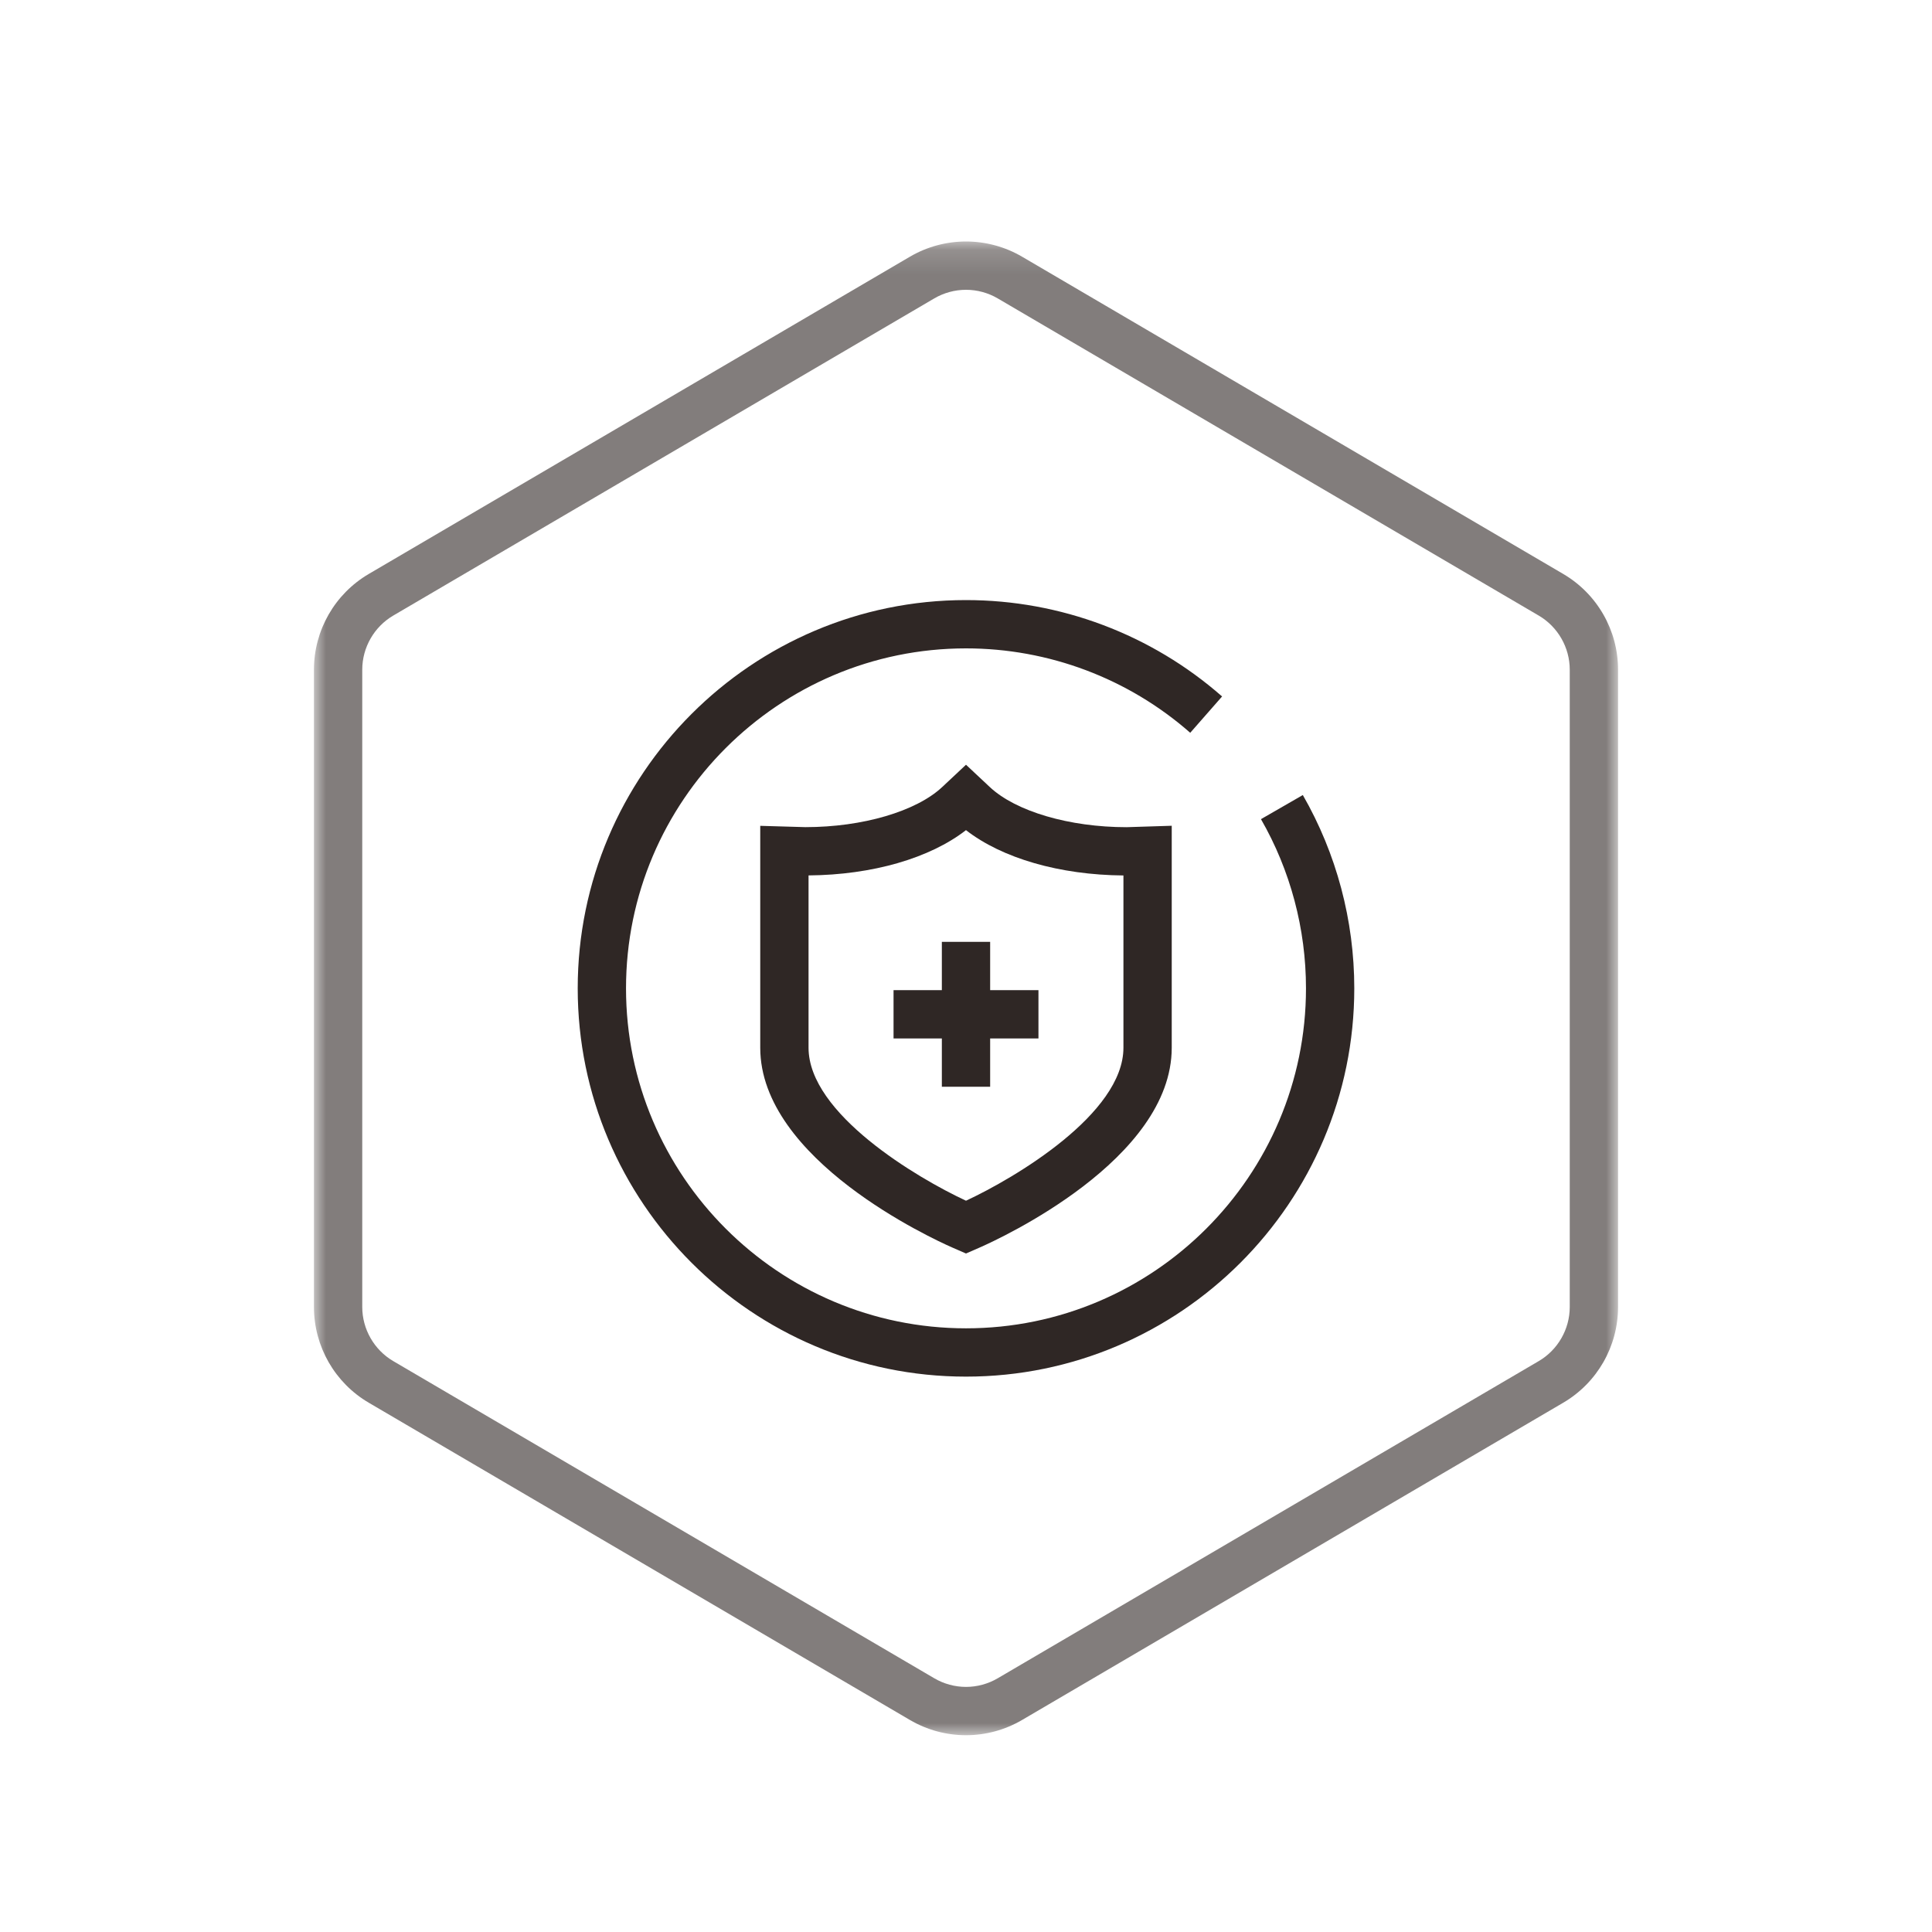 <?xml version="1.0" encoding="UTF-8"?>
<svg width="80px" height="80px" viewBox="0 0 80 80" version="1.1" xmlns="http://www.w3.org/2000/svg" xmlns:xlink="http://www.w3.org/1999/xlink">
    <!-- Generator: Sketch 60 (88103) - https://sketch.com -->
    <title>vNames_HX_01</title>
    <desc>Created with Sketch.</desc>
    <defs>
        <polygon id="path-1" points="0 0.15 54 0.15 54 62 0 62"></polygon>
    </defs>
    <g id="vNames_HX_01" stroke="none" stroke-width="1" fill="none" fill-rule="evenodd">
        <g id="Page-1" transform="translate(13, 9)">
            <g id="Group-3" transform="translate(0, 0.85)">
                <mask id="mask-2" fill="white">
                    <use xlink:href="#path-1"></use>
                </mask>
                <g id="Clip-2"></g>
                <path d="M27,0.15 C26.196,0.15 25.393,0.36 24.675,0.781 L2.272,13.915 C0.864,14.74 0,16.249 0,17.88 L0,44.27 C0,45.901 0.864,47.411 2.272,48.235 L24.675,61.369 C25.393,61.79 26.196,62.001 27,62.001 C27.803,62.001 28.607,61.79 29.325,61.369 L51.728,48.235 C53.135,47.411 54,45.901 54,44.27 L54,17.88 C54,16.249 53.135,14.74 51.728,13.915 L29.325,0.781 C28.607,0.36 27.803,0.15 27,0.15 M27,2.15 C27.461,2.15 27.915,2.273 28.313,2.506 L50.716,15.64 C51.508,16.104 52,16.962 52,17.88 L52,44.27 C52,45.187 51.508,46.046 50.716,46.51 L28.313,59.644 C27.915,59.877 27.461,60.001 27,60.001 C26.539,60.001 26.084,59.877 25.687,59.644 L3.283,46.51 C2.492,46.046 2,45.187 2,44.27 L2,17.88 C2,16.962 2.492,16.104 3.283,15.64 L25.687,2.506 C26.084,2.273 26.539,2.15 27,2.15" id="Fill-1" fill="#827D7C" mask="url(#mask-2)"></path>
            </g>
            <path d="M33.519,34.384 C33.519,37.12 29.011,39.785 27,40.719 C24.988,39.785 20.48,37.119 20.48,34.384 L20.48,27.249 C23.122,27.228 25.505,26.536 26.999,25.374 C28.495,26.538 30.878,27.23 33.519,27.251 L33.519,34.384 Z M27,22.666 L26.015,23.589 C24.937,24.598 22.714,25.25 20.351,25.25 L18.48,25.196 L18.48,34.384 C18.48,39.021 25.606,42.293 26.42,42.652 L27,42.905 L27.581,42.651 C28.394,42.293 35.519,39.021 35.519,34.384 L35.519,25.193 L33.649,25.252 C31.285,25.252 29.062,24.6 27.985,23.589 L27,22.666 Z" id="Fill-4" fill="#2F2725"></path>
            <path d="M40.947,23.921 L39.214,24.919 C40.433,27.039 41.078,29.462 41.078,31.925 C41.078,39.688 34.762,46.003 27,46.003 C19.238,46.003 12.922,39.688 12.922,31.925 C12.922,24.163 19.238,17.848 27,17.848 C30.42,17.848 33.718,19.089 36.285,21.343 L37.604,19.839 C34.672,17.266 30.906,15.848 27,15.848 C18.135,15.848 10.922,23.06 10.922,31.925 C10.922,40.79 18.135,48.003 27,48.003 C35.865,48.003 43.078,40.79 43.078,31.925 C43.078,29.112 42.341,26.345 40.947,23.921" id="Fill-6" fill="#2F2725"></path>
        </g>
        <path d="M41,39 L41,41 L43,41 L43,43 L41,43 L41,45 L39,45 L39,43 L37,43 L37,41 L39,41 L39,39 L41,39 Z" id="Combined-Shape" fill="#2F2725"></path>
    </g>
</svg>